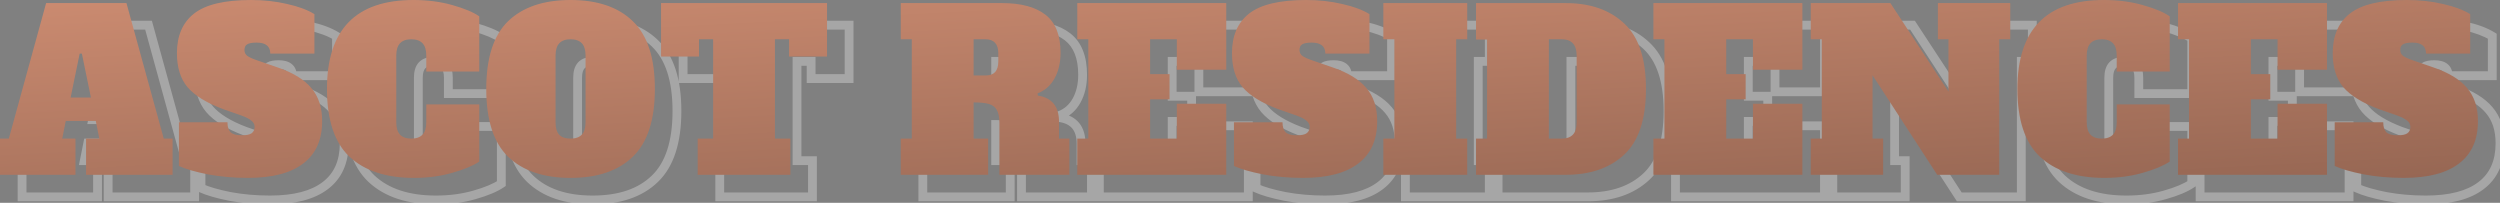 <svg width="567" height="46" viewBox="0 0 567 46" fill="none" xmlns="http://www.w3.org/2000/svg">
<rect x="0" y="0" width="567" height="46" fill="#808080" stroke="none"/>
<path opacity="0.3" d="M42.146 36.441L41.181 36.707L41.383 37.442H42.146V36.441ZM44.148 36.441H45.15V35.44H44.148V36.441ZM44.148 44.651V45.652H45.15V44.651H44.148ZM24.526 44.651H23.525V45.652H24.526V44.651ZM24.526 36.441V35.44H23.525V36.441H24.526ZM27.529 36.441V37.442H28.751L28.511 36.245L27.529 36.441ZM26.729 32.437L27.71 32.24L27.549 31.436H26.729V32.437ZM19.921 32.437V31.436H19.1L18.939 32.24L19.921 32.437ZM19.12 36.441L18.138 36.245L17.899 37.442H19.12V36.441ZM22.123 36.441H23.125V35.44H22.123V36.441ZM22.123 44.651V45.652H23.125V44.651H22.123ZM5.004 44.651H4.003V45.652H5.004V44.651ZM5.004 36.441V35.44H4.003V36.441H5.004ZM7.006 36.441V37.442H7.769L7.972 36.707L7.006 36.441ZM15.466 5.707V4.705H14.703L14.501 5.441L15.466 5.707ZM33.687 5.707L34.652 5.441L34.449 4.705H33.687V5.707ZM21.022 27.131L20.042 26.929L19.794 28.132H21.022V27.131ZM25.627 27.131V28.132H26.856L26.608 26.929L25.627 27.131ZM23.575 17.169L24.556 16.968L24.391 16.168H23.575V17.169ZM23.075 17.169V16.168H22.259L22.094 16.968L23.075 17.169ZM42.146 37.442H44.148V35.44H42.146V37.442ZM43.147 36.441V44.651H45.15V36.441H43.147ZM44.148 43.649H24.526V45.652H44.148V43.649ZM25.527 44.651V36.441H23.525V44.651H25.527ZM24.526 37.442H27.529V35.44H24.526V37.442ZM28.511 36.245L27.71 32.24L25.747 32.633L26.548 36.638L28.511 36.245ZM26.729 31.436H19.921V33.438H26.729V31.436ZM18.939 32.24L18.138 36.245L20.102 36.638L20.903 32.633L18.939 32.24ZM19.12 37.442H22.123V35.44H19.12V37.442ZM21.122 36.441V44.651H23.125V36.441H21.122ZM22.123 43.649H5.004V45.652H22.123V43.649ZM6.005 44.651V36.441H4.003V44.651H6.005ZM5.004 37.442H7.006V35.44H5.004V37.442ZM7.972 36.707L16.431 5.972L14.501 5.441L6.041 36.176L7.972 36.707ZM15.466 6.708H33.687V4.705H15.466V6.708ZM32.721 5.972L41.181 36.707L43.111 36.176L34.652 5.441L32.721 5.972ZM21.022 28.132H25.627V26.13H21.022V28.132ZM26.608 26.929L24.556 16.968L22.595 17.372L24.647 27.333L26.608 26.929ZM23.575 16.168H23.075V18.171H23.575V16.168ZM22.094 16.968L20.042 26.929L22.003 27.333L24.055 17.372L22.094 16.968ZM52.141 44.55L51.944 45.532L51.957 45.535L52.141 44.55ZM45.583 42.648H44.582V43.292L45.167 43.559L45.583 42.648ZM45.583 32.737V31.736H44.582V32.737H45.583ZM56.596 32.737H57.597V31.736H56.596V32.737ZM57.296 34.99L56.589 35.697L57.296 34.99ZM62.052 35.24L62.622 36.063L62.628 36.059L62.634 36.055L62.052 35.24ZM62.102 32.437L61.423 33.172L61.439 33.187L61.455 33.201L62.102 32.437ZM59.849 31.235L60.201 30.298L60.19 30.294L60.179 30.29L59.849 31.235ZM55.544 29.734L55.19 30.67L55.202 30.675L55.215 30.679L55.544 29.734ZM47.535 24.778L46.77 25.423L46.776 25.431L47.535 24.778ZM48.987 8.109L49.609 8.894L49.61 8.893L48.987 8.109ZM70.111 5.907L69.88 6.881L69.888 6.883L69.895 6.884L70.111 5.907ZM76.318 8.209H77.319V7.651L76.844 7.357L76.318 8.209ZM76.318 17.169V18.171H77.319V17.169H76.318ZM66.307 17.169H65.305V18.171H66.307V17.169ZM61.051 15.067L61.555 15.932L61.565 15.926L61.575 15.92L61.051 15.067ZM61.151 17.72L60.569 18.535L60.582 18.544L60.595 18.553L61.151 17.72ZM63.553 18.771L63.88 17.825L63.87 17.822L63.553 18.771ZM67.908 20.273L67.582 21.22L67.586 21.221L67.908 20.273ZM75.617 24.978L74.846 25.617L74.852 25.624L74.858 25.631L75.617 24.978ZM73.765 42.098L73.161 41.299L73.157 41.302L73.765 42.098ZM61.251 44.35C58.103 44.35 55.128 44.088 52.324 43.566L51.957 45.535C54.893 46.081 57.992 46.352 61.251 46.352V44.35ZM52.337 43.569C49.531 43.008 47.431 42.392 45.999 41.738L45.167 43.559C46.805 44.307 49.078 44.959 51.944 45.532L52.337 43.569ZM46.584 42.648V32.737H44.582V42.648H46.584ZM45.583 33.738H56.596V31.736H45.583V33.738ZM55.594 32.737C55.594 33.891 55.851 34.96 56.589 35.697L58.004 34.282C57.807 34.085 57.597 33.652 57.597 32.737H55.594ZM56.589 35.697C57.351 36.461 58.556 36.692 59.849 36.692V34.689C58.673 34.689 58.176 34.453 58.004 34.282L56.589 35.697ZM59.849 36.692C60.924 36.692 61.923 36.547 62.622 36.063L61.482 34.417C61.313 34.534 60.844 34.689 59.849 34.689V36.692ZM62.634 36.055C63.394 35.511 63.754 34.706 63.754 33.788H61.751C61.751 34.138 61.644 34.301 61.47 34.425L62.634 36.055ZM63.754 33.788C63.754 32.939 63.391 32.216 62.748 31.672L61.455 33.201C61.681 33.392 61.751 33.57 61.751 33.788H63.754ZM62.781 31.701C62.2 31.165 61.298 30.709 60.201 30.298L59.498 32.173C60.536 32.562 61.136 32.908 61.423 33.172L62.781 31.701ZM60.179 30.29L55.874 28.788L55.215 30.679L59.52 32.181L60.179 30.29ZM55.899 28.797C52.269 27.424 49.775 25.848 48.294 24.125L46.776 25.431C48.566 27.513 51.411 29.24 55.19 30.67L55.899 28.797ZM48.301 24.133C46.892 22.46 46.134 20.143 46.134 17.069H44.132C44.132 20.47 44.975 23.292 46.77 25.423L48.301 24.133ZM46.134 17.069C46.134 13.369 47.328 10.701 49.609 8.894L48.365 7.325C45.507 9.589 44.132 12.894 44.132 17.069H46.134ZM49.61 8.893C51.941 7.04 55.975 6.007 61.952 6.007V4.005C55.848 4.005 51.239 5.04 48.364 7.326L49.61 8.893ZM61.952 6.007C64.786 6.007 67.427 6.3 69.88 6.881L70.342 4.933C67.722 4.312 64.924 4.005 61.952 4.005V6.007ZM69.895 6.884C72.398 7.437 74.351 8.172 75.792 9.061L76.844 7.357C75.148 6.311 72.963 5.511 70.327 4.929L69.895 6.884ZM75.317 8.209V17.169H77.319V8.209H75.317ZM76.318 16.168H66.307V18.171H76.318V16.168ZM67.308 17.169C67.308 16.117 66.971 15.168 66.159 14.513C65.389 13.892 64.346 13.665 63.203 13.665V15.668C64.129 15.668 64.638 15.859 64.902 16.072C65.125 16.251 65.305 16.553 65.305 17.169H67.308ZM63.203 13.665C62.165 13.665 61.208 13.795 60.526 14.214L61.575 15.92C61.761 15.806 62.239 15.668 63.203 15.668V13.665ZM60.546 14.202C59.729 14.679 59.449 15.526 59.449 16.369H61.451C61.451 16.151 61.486 16.037 61.509 15.987C61.526 15.951 61.538 15.942 61.555 15.932L60.546 14.202ZM59.449 16.369C59.449 17.264 59.842 18.016 60.569 18.535L61.733 16.905C61.525 16.757 61.451 16.608 61.451 16.369H59.449ZM60.595 18.553C61.21 18.963 62.114 19.347 63.237 19.721L63.87 17.822C62.79 17.462 62.093 17.145 61.706 16.887L60.595 18.553ZM63.227 19.718L67.582 21.219L68.235 19.327L63.88 17.825L63.227 19.718ZM67.586 21.221C71.028 22.39 73.406 23.877 74.846 25.617L76.388 24.34C74.624 22.208 71.863 20.559 68.23 19.325L67.586 21.221ZM74.858 25.631C76.302 27.311 77.069 29.564 77.069 32.487H79.071C79.071 29.203 78.202 26.45 76.376 24.326L74.858 25.631ZM77.069 32.487C77.069 36.474 75.734 39.354 73.161 41.299L74.369 42.896C77.535 40.503 79.071 36.976 79.071 32.487H77.069ZM73.157 41.302C70.567 43.283 66.65 44.35 61.251 44.35V46.352C66.865 46.352 71.29 45.251 74.373 42.893L73.157 41.302ZM84.268 40.546L83.582 41.275L83.586 41.278L84.268 40.546ZM107.595 6.157L107.321 7.12L107.324 7.121L107.595 6.157ZM113.702 8.71H114.703V8.189L114.276 7.89L113.702 8.71ZM113.702 21.224V22.225H114.703V21.224H113.702ZM101.688 21.224H100.687V22.225H101.688V21.224ZM100.837 14.817L101.565 14.129L100.837 14.817ZM95.731 14.817L96.459 15.504V15.504L95.731 14.817ZM95.731 35.54L96.459 34.853L95.731 35.54ZM100.837 35.54L101.565 36.228L100.837 35.54ZM101.688 28.683V27.681H100.687V28.683H101.688ZM113.702 28.683H114.703V27.681H113.702V28.683ZM113.702 41.647L114.266 42.474L114.703 42.176V41.647H113.702ZM107.595 44.2L107.321 43.237L107.318 43.238L107.595 44.2ZM98.885 44.35C92.743 44.35 88.147 42.792 84.951 39.814L83.586 41.278C87.264 44.707 92.413 46.352 98.885 46.352V44.35ZM84.954 39.817C81.834 36.88 80.164 32.083 80.164 25.178H78.161C78.161 32.357 79.894 37.804 83.582 41.275L84.954 39.817ZM80.164 25.178C80.164 18.602 81.763 13.854 84.786 10.747C87.803 7.645 92.405 6.007 98.785 6.007V4.005C92.082 4.005 86.874 5.729 83.35 9.351C79.832 12.968 78.161 18.307 78.161 25.178H80.164ZM98.785 6.007C101.874 6.007 104.718 6.381 107.321 7.12L107.868 5.194C105.066 4.398 102.036 4.005 98.785 4.005V6.007ZM107.324 7.121C110.02 7.877 111.929 8.691 113.127 9.53L114.276 7.89C112.804 6.86 110.642 5.972 107.865 5.193L107.324 7.121ZM112.7 8.71V21.224H114.703V8.71H112.7ZM113.702 20.223H101.688V22.225H113.702V20.223ZM102.689 21.224V17.62H100.687V21.224H102.689ZM102.689 17.62C102.689 16.229 102.381 14.994 101.565 14.129L100.109 15.504C100.427 15.841 100.687 16.475 100.687 17.62H102.689ZM101.565 14.129C100.746 13.263 99.588 12.915 98.284 12.915V14.917C99.249 14.917 99.793 15.17 100.109 15.504L101.565 14.129ZM98.284 12.915C96.98 12.915 95.822 13.263 95.003 14.129L96.459 15.504C96.775 15.17 97.319 14.917 98.284 14.917V12.915ZM95.003 14.129C94.187 14.994 93.879 16.229 93.879 17.62H95.881C95.881 16.475 96.141 15.841 96.459 15.504L95.003 14.129ZM93.879 17.62V32.737H95.881V17.62H93.879ZM93.879 32.737C93.879 34.128 94.187 35.363 95.003 36.228L96.459 34.853C96.141 34.516 95.881 33.882 95.881 32.737H93.879ZM95.003 36.228C95.822 37.094 96.98 37.442 98.284 37.442V35.44C97.319 35.44 96.775 35.187 96.459 34.853L95.003 36.228ZM98.284 37.442C99.588 37.442 100.746 37.094 101.565 36.228L100.109 34.853C99.793 35.187 99.249 35.44 98.284 35.44V37.442ZM101.565 36.228C102.381 35.363 102.689 34.128 102.689 32.737H100.687C100.687 33.882 100.427 34.516 100.109 34.853L101.565 36.228ZM102.689 32.737V28.683H100.687V32.737H102.689ZM101.688 29.684H113.702V27.681H101.688V29.684ZM112.7 28.683V41.647H114.703V28.683H112.7ZM113.137 40.82C111.899 41.666 109.982 42.481 107.321 43.237L107.868 45.163C110.613 44.384 112.768 43.497 114.266 42.474L113.137 40.82ZM107.318 43.238C104.749 43.977 101.94 44.35 98.885 44.35V46.352C102.103 46.352 105.101 45.959 107.871 45.162L107.318 43.238ZM120.243 40.546L119.546 41.265L119.55 41.268L120.243 40.546ZM120.243 9.811L119.55 9.089L119.546 9.092L120.243 9.811ZM148.525 9.811L147.828 10.53L147.832 10.533L148.525 9.811ZM148.525 40.546L147.832 39.824L147.828 39.827L148.525 40.546ZM136.962 35.54L137.69 36.228L136.962 35.54ZM136.962 14.817L137.69 14.129L136.962 14.817ZM131.856 14.817L132.584 15.504V15.504L131.856 14.817ZM131.856 35.59L131.128 36.278L131.138 36.288L131.148 36.298L131.856 35.59ZM134.409 44.35C128.475 44.35 124.033 42.797 120.936 39.824L119.55 41.268C123.127 44.702 128.129 46.352 134.409 46.352V44.35ZM120.94 39.827C117.913 36.892 116.288 32.09 116.288 25.178H114.286C114.286 32.349 115.965 37.793 119.546 41.265L120.94 39.827ZM116.288 25.178C116.288 18.267 117.913 13.465 120.94 10.53L119.546 9.092C115.965 12.565 114.286 18.008 114.286 25.178H116.288ZM120.936 10.533C124.033 7.56 128.475 6.007 134.409 6.007V4.005C128.129 4.005 123.127 5.655 119.55 9.089L120.936 10.533ZM134.409 6.007C140.343 6.007 144.766 7.56 147.828 10.53L149.222 9.092C145.677 5.655 140.688 4.005 134.409 4.005V6.007ZM147.832 10.533C150.889 13.469 152.529 18.269 152.529 25.178H154.532C154.532 18.005 152.834 12.561 149.218 9.089L147.832 10.533ZM152.529 25.178C152.529 32.088 150.889 36.888 147.832 39.824L149.218 41.268C152.834 37.797 154.532 32.352 154.532 25.178H152.529ZM147.828 39.827C144.766 42.797 140.343 44.35 134.409 44.35V46.352C140.688 46.352 145.677 44.702 149.222 41.265L147.828 39.827ZM134.409 37.442C135.713 37.442 136.871 37.094 137.69 36.228L136.234 34.853C135.918 35.187 135.374 35.44 134.409 35.44V37.442ZM137.69 36.228C138.506 35.363 138.814 34.128 138.814 32.737H136.812C136.812 33.882 136.552 34.516 136.234 34.853L137.69 36.228ZM138.814 32.737V17.62H136.812V32.737H138.814ZM138.814 17.62C138.814 16.229 138.506 14.994 137.69 14.129L136.234 15.504C136.552 15.841 136.812 16.475 136.812 17.62H138.814ZM137.69 14.129C136.871 13.263 135.713 12.915 134.409 12.915V14.917C135.374 14.917 135.918 15.17 136.234 15.504L137.69 14.129ZM134.409 12.915C133.105 12.915 131.947 13.263 131.128 14.129L132.584 15.504C132.9 15.17 133.444 14.917 134.409 14.917V12.915ZM131.128 14.129C130.312 14.994 130.004 16.229 130.004 17.62H132.006C132.006 16.475 132.266 15.841 132.584 15.504L131.128 14.129ZM130.004 17.62V32.737H132.006V17.62H130.004ZM130.004 32.737C130.004 34.153 130.308 35.409 131.128 36.278L132.584 34.903C132.27 34.57 132.006 33.924 132.006 32.737H130.004ZM131.148 36.298C131.969 37.12 133.12 37.442 134.409 37.442V35.44C133.429 35.44 132.877 35.196 132.564 34.882L131.148 36.298ZM192.574 17.82V18.821H193.575V17.82H192.574ZM183.964 17.82H182.963V18.821H183.964V17.82ZM183.964 13.916H184.966V12.915H183.964V13.916ZM180.761 13.916V12.915H179.76V13.916H180.761ZM180.761 36.441H179.76V37.442H180.761V36.441ZM184.265 36.441H185.266V35.44H184.265V36.441ZM184.265 44.651V45.652H185.266V44.651H184.265ZM163.241 44.651H162.24V45.652H163.241V44.651ZM163.241 36.441V35.44H162.24V36.441H163.241ZM166.745 36.441V37.442H167.746V36.441H166.745ZM166.745 13.916H167.746V12.915H166.745V13.916ZM163.541 13.916V12.915H162.54V13.916H163.541ZM163.541 17.82V18.821H164.543V17.82H163.541ZM154.932 17.82H153.931V18.821H154.932V17.82ZM154.932 5.707V4.705H153.931V5.707H154.932ZM192.574 5.707H193.575V4.705H192.574V5.707ZM192.574 16.819H183.964V18.821H192.574V16.819ZM184.966 17.82V13.916H182.963V17.82H184.966ZM183.964 12.915H180.761V14.917H183.964V12.915ZM179.76 13.916V36.441H181.762V13.916H179.76ZM180.761 37.442H184.265V35.44H180.761V37.442ZM183.264 36.441V44.651H185.266V36.441H183.264ZM184.265 43.649H163.241V45.652H184.265V43.649ZM164.242 44.651V36.441H162.24V44.651H164.242ZM163.241 37.442H166.745V35.44H163.241V37.442ZM167.746 36.441V13.916H165.744V36.441H167.746ZM166.745 12.915H163.541V14.917H166.745V12.915ZM162.54 13.916V17.82H164.543V13.916H162.54ZM163.541 16.819H154.932V18.821H163.541V16.819ZM155.933 17.82V5.707H153.931V17.82H155.933ZM154.932 6.708H192.574V4.705H154.932V6.708ZM191.573 5.707V17.82H193.575V5.707H191.573ZM209.297 36.441V35.44H208.296V36.441H209.297ZM211.8 36.441V37.442H212.801V36.441H211.8ZM211.8 13.916H212.801V12.915H211.8V13.916ZM209.297 13.916H208.296V14.917H209.297V13.916ZM209.297 5.707V4.705H208.296V5.707H209.297ZM242.134 8.36L241.519 9.149L242.134 8.36ZM244.186 22.776L243.31 22.293L244.186 22.776ZM240.332 26.18L239.976 25.244L239.26 25.516L239.336 26.279L240.332 26.18ZM240.382 26.68L239.386 26.78L239.463 27.55L240.228 27.669L240.382 26.68ZM245.188 36.441H244.186V37.442H245.188V36.441ZM247.54 36.441H248.541V35.44H247.54V36.441ZM247.54 44.651V45.652H248.541V44.651H247.54ZM231.672 44.651H230.671V45.652H231.672V44.651ZM231.072 29.934L230.194 30.416L230.203 30.433L230.213 30.449L231.072 29.934ZM229.27 28.582L228.989 29.544L229 29.546L229.27 28.582ZM225.816 28.232V27.231H224.815V28.232H225.816ZM225.816 36.441H224.815V37.442H225.816V36.441ZM229.119 36.441H230.121V35.44H229.119V36.441ZM229.119 44.651V45.652H230.121V44.651H229.119ZM209.297 44.651H208.296V45.652H209.297V44.651ZM230.671 21.374L229.941 20.689L229.939 20.691L230.671 21.374ZM230.671 14.717L229.918 15.376L229.94 15.401L229.963 15.425L230.671 14.717ZM225.816 13.916V12.915H224.815V13.916H225.816ZM225.816 22.125H224.815V23.126H225.816V22.125ZM209.297 37.442H211.8V35.44H209.297V37.442ZM212.801 36.441V13.916H210.799V36.441H212.801ZM211.8 12.915H209.297V14.917H211.8V12.915ZM210.298 13.916V5.707H208.296V13.916H210.298ZM209.297 6.708H232.273V4.705H209.297V6.708ZM232.273 6.708C236.461 6.708 239.494 7.571 241.519 9.149L242.75 7.57C240.236 5.611 236.695 4.705 232.273 4.705V6.708ZM241.519 9.149C243.461 10.663 244.537 13.182 244.537 16.969H246.539C246.539 12.814 245.346 9.594 242.75 7.57L241.519 9.149ZM244.537 16.969C244.537 19.07 244.114 20.832 243.31 22.293L245.063 23.259C246.061 21.449 246.539 19.341 246.539 16.969H244.537ZM243.31 22.293C242.517 23.73 241.412 24.698 239.976 25.244L240.688 27.116C242.589 26.393 244.053 25.092 245.063 23.259L243.31 22.293ZM239.336 26.279L239.386 26.78L241.378 26.581L241.328 26.08L239.336 26.279ZM240.228 27.669C241.655 27.892 242.604 28.42 243.21 29.164C243.821 29.916 244.186 31.017 244.186 32.587H246.189C246.189 30.72 245.753 29.118 244.763 27.901C243.766 26.676 242.313 25.969 240.537 25.691L240.228 27.669ZM244.186 32.587V36.441H246.189V32.587H244.186ZM245.188 37.442H247.54V35.44H245.188V37.442ZM246.539 36.441V44.651H248.541V36.441H246.539ZM247.54 43.649H231.672V45.652H247.54V43.649ZM232.673 44.651V32.887H230.671V44.651H232.673ZM232.673 32.887C232.673 31.513 232.467 30.314 231.93 29.419L230.213 30.449C230.477 30.889 230.671 31.659 230.671 32.887H232.673ZM231.949 29.451C231.434 28.515 230.594 27.913 229.54 27.618L229 29.546C229.614 29.718 229.975 30.018 230.194 30.416L231.949 29.451ZM229.55 27.621C228.613 27.348 227.349 27.231 225.816 27.231V29.233C227.285 29.233 228.325 29.35 228.989 29.544L229.55 27.621ZM224.815 28.232V36.441H226.817V28.232H224.815ZM225.816 37.442H229.119V35.44H225.816V37.442ZM228.118 36.441V44.651H230.121V36.441H228.118ZM229.119 43.649H209.297V45.652H229.119V43.649ZM210.298 44.651V36.441H208.296V44.651H210.298ZM228.519 23.126C229.647 23.126 230.679 22.833 231.403 22.057L229.939 20.691C229.729 20.917 229.326 21.124 228.519 21.124V23.126ZM231.402 22.059C232.146 21.265 232.423 20.152 232.423 18.922H230.421C230.421 19.894 230.197 20.416 229.941 20.689L231.402 22.059ZM232.423 18.922V17.119H230.421V18.922H232.423ZM232.423 17.119C232.423 15.896 232.149 14.779 231.379 14.009L229.963 15.425C230.194 15.656 230.421 16.14 230.421 17.119H232.423ZM231.425 14.057C230.705 13.235 229.665 12.915 228.519 12.915V14.917C229.308 14.917 229.703 15.13 229.918 15.376L231.425 14.057ZM228.519 12.915H225.816V14.917H228.519V12.915ZM224.815 13.916V22.125H226.817V13.916H224.815ZM225.816 23.126H228.519V21.124H225.816V23.126ZM249.332 44.651H248.331V45.652H249.332V44.651ZM249.332 36.441V35.44H248.331V36.441H249.332ZM251.835 36.441V37.442H252.836V36.441H251.835ZM251.835 13.916H252.836V12.915H251.835V13.916ZM249.332 13.916H248.331V14.917H249.332V13.916ZM249.332 5.707V4.705H248.331V5.707H249.332ZM283.121 5.707H284.122V4.705H283.121V5.707ZM283.121 20.824V21.825H284.122V20.824H283.121ZM271.908 20.824H270.907V21.825H271.908V20.824ZM271.908 13.916H272.909V12.915H271.908V13.916ZM265.851 13.916V12.915H264.85V13.916H265.851ZM265.851 21.825H264.85V22.826H265.851V21.825ZM270.256 21.825H271.257V20.824H270.256V21.825ZM270.256 27.531V28.532H271.257V27.531H270.256ZM265.851 27.531V26.53H264.85V27.531H265.851ZM265.851 36.441H264.85V37.442H265.851V36.441ZM271.908 36.441V37.442H272.909V36.441H271.908ZM271.908 28.532V27.531H270.907V28.532H271.908ZM283.121 28.532H284.122V27.531H283.121V28.532ZM283.121 44.651V45.652H284.122V44.651H283.121ZM250.334 44.651V36.441H248.331V44.651H250.334ZM249.332 37.442H251.835V35.44H249.332V37.442ZM252.836 36.441V13.916H250.834V36.441H252.836ZM251.835 12.915H249.332V14.917H251.835V12.915ZM250.334 13.916V5.707H248.331V13.916H250.334ZM249.332 6.708H283.121V4.705H249.332V6.708ZM282.12 5.707V20.824H284.122V5.707H282.12ZM283.121 19.823H271.908V21.825H283.121V19.823ZM272.909 20.824V13.916H270.907V20.824H272.909ZM271.908 12.915H265.851V14.917H271.908V12.915ZM264.85 13.916V21.825H266.852V13.916H264.85ZM265.851 22.826H270.256V20.824H265.851V22.826ZM269.255 21.825V27.531H271.257V21.825H269.255ZM270.256 26.53H265.851V28.532H270.256V26.53ZM264.85 27.531V36.441H266.852V27.531H264.85ZM265.851 37.442H271.908V35.44H265.851V37.442ZM272.909 36.441V28.532H270.907V36.441H272.909ZM271.908 29.534H283.121V27.531H271.908V29.534ZM282.12 28.532V44.651H284.122V28.532H282.12ZM283.121 43.649H249.332V45.652H283.121V43.649ZM291.425 44.55L291.228 45.532L291.241 45.535L291.425 44.55ZM284.867 42.648H283.866V43.292L284.451 43.559L284.867 42.648ZM284.867 32.737V31.736H283.866V32.737H284.867ZM295.88 32.737H296.881V31.736H295.88V32.737ZM296.58 34.99L295.872 35.697L296.58 34.99ZM301.336 35.24L301.906 36.063L301.912 36.059L301.918 36.055L301.336 35.24ZM301.386 32.437L300.707 33.172L300.723 33.187L300.739 33.201L301.386 32.437ZM299.133 31.235L299.485 30.298L299.474 30.294L299.463 30.29L299.133 31.235ZM294.828 29.734L294.474 30.67L294.486 30.675L294.499 30.679L294.828 29.734ZM286.819 24.778L286.054 25.423L286.06 25.431L286.819 24.778ZM288.271 8.109L288.893 8.894L288.894 8.893L288.271 8.109ZM309.395 5.907L309.164 6.881L309.172 6.883L309.179 6.884L309.395 5.907ZM315.602 8.209H316.603V7.651L316.128 7.357L315.602 8.209ZM315.602 17.169V18.171H316.603V17.169H315.602ZM305.591 17.169H304.589V18.171H305.591V17.169ZM300.335 15.067L300.839 15.932L300.849 15.926L300.859 15.92L300.335 15.067ZM300.435 17.72L299.853 18.535L299.866 18.544L299.879 18.553L300.435 17.72ZM302.837 18.771L303.164 17.825L303.154 17.822L302.837 18.771ZM307.192 20.273L306.866 21.22L306.87 21.221L307.192 20.273ZM314.901 24.978L314.13 25.617L314.136 25.624L314.142 25.631L314.901 24.978ZM313.049 42.098L312.445 41.299L312.441 41.302L313.049 42.098ZM300.535 44.35C297.387 44.35 294.412 44.088 291.608 43.566L291.241 45.535C294.177 46.081 297.276 46.352 300.535 46.352V44.35ZM291.621 43.569C288.815 43.008 286.715 42.392 285.283 41.738L284.451 43.559C286.089 44.307 288.362 44.959 291.228 45.532L291.621 43.569ZM285.868 42.648V32.737H283.866V42.648H285.868ZM284.867 33.738H295.88V31.736H284.867V33.738ZM294.878 32.737C294.878 33.891 295.135 34.96 295.872 35.697L297.288 34.282C297.092 34.085 296.881 33.652 296.881 32.737H294.878ZM295.872 35.697C296.635 36.461 297.84 36.692 299.133 36.692V34.689C297.957 34.689 297.46 34.453 297.288 34.282L295.872 35.697ZM299.133 36.692C300.208 36.692 301.207 36.547 301.906 36.063L300.766 34.417C300.597 34.534 300.128 34.689 299.133 34.689V36.692ZM301.918 36.055C302.678 35.511 303.038 34.706 303.038 33.788H301.035C301.035 34.138 300.928 34.301 300.754 34.425L301.918 36.055ZM303.038 33.788C303.038 32.939 302.675 32.216 302.033 31.672L300.739 33.201C300.965 33.392 301.035 33.57 301.035 33.788H303.038ZM302.065 31.701C301.484 31.165 300.582 30.709 299.485 30.298L298.782 32.173C299.82 32.562 300.42 32.908 300.707 33.172L302.065 31.701ZM299.463 30.29L295.158 28.788L294.499 30.679L298.804 32.181L299.463 30.29ZM295.183 28.797C291.553 27.424 289.059 25.848 287.579 24.125L286.06 25.431C287.85 27.513 290.695 29.24 294.474 30.67L295.183 28.797ZM287.585 24.133C286.176 22.46 285.418 20.143 285.418 17.069H283.416C283.416 20.47 284.259 23.292 286.054 25.423L287.585 24.133ZM285.418 17.069C285.418 13.369 286.612 10.701 288.893 8.894L287.649 7.325C284.791 9.589 283.416 12.894 283.416 17.069H285.418ZM288.894 8.893C291.224 7.04 295.259 6.007 301.236 6.007V4.005C295.132 4.005 290.523 5.04 287.648 7.326L288.894 8.893ZM301.236 6.007C304.07 6.007 306.712 6.3 309.164 6.881L309.626 4.933C307.006 4.312 304.208 4.005 301.236 4.005V6.007ZM309.179 6.884C311.682 7.437 313.635 8.172 315.076 9.061L316.128 7.357C314.432 6.311 312.247 5.511 309.611 4.929L309.179 6.884ZM314.601 8.209V17.169H316.603V8.209H314.601ZM315.602 16.168H305.591V18.171H315.602V16.168ZM306.592 17.169C306.592 16.117 306.255 15.168 305.443 14.513C304.673 13.892 303.63 13.665 302.487 13.665V15.668C303.413 15.668 303.922 15.859 304.186 16.072C304.409 16.251 304.589 16.553 304.589 17.169H306.592ZM302.487 13.665C301.449 13.665 300.492 13.795 299.81 14.214L300.859 15.92C301.045 15.806 301.523 15.668 302.487 15.668V13.665ZM299.83 14.202C299.013 14.679 298.733 15.526 298.733 16.369H300.735C300.735 16.151 300.77 16.037 300.793 15.987C300.81 15.951 300.822 15.942 300.839 15.932L299.83 14.202ZM298.733 16.369C298.733 17.264 299.126 18.016 299.853 18.535L301.017 16.905C300.809 16.757 300.735 16.608 300.735 16.369H298.733ZM299.879 18.553C300.494 18.963 301.398 19.347 302.521 19.721L303.154 17.822C302.074 17.462 301.377 17.145 300.99 16.887L299.879 18.553ZM302.511 19.718L306.866 21.219L307.519 19.327L303.164 17.825L302.511 19.718ZM306.87 21.221C310.312 22.39 312.69 23.877 314.13 25.617L315.672 24.34C313.908 22.208 311.147 20.559 307.514 19.325L306.87 21.221ZM314.142 25.631C315.586 27.311 316.353 29.564 316.353 32.487H318.355C318.355 29.203 317.486 26.45 315.66 24.326L314.142 25.631ZM316.353 32.487C316.353 36.474 315.019 39.354 312.445 41.299L313.653 42.896C316.819 40.503 318.355 36.976 318.355 32.487H316.353ZM312.441 41.302C309.851 43.283 305.934 44.35 300.535 44.35V46.352C306.149 46.352 310.574 45.251 313.657 42.893L312.441 41.302ZM318.747 44.651H317.746V45.652H318.747V44.651ZM318.747 36.441V35.44H317.746V36.441H318.747ZM321.25 36.441V37.442H322.251V36.441H321.25ZM321.25 13.916H322.251V12.915H321.25V13.916ZM318.747 13.916H317.746V14.917H318.747V13.916ZM318.747 5.707V4.705H317.746V5.707H318.747ZM337.768 5.707H338.769V4.705H337.768V5.707ZM337.768 13.916V14.917H338.769V13.916H337.768ZM335.266 13.916V12.915H334.264V13.916H335.266ZM335.266 36.441H334.264V37.442H335.266V36.441ZM337.768 36.441H338.769V35.44H337.768V36.441ZM337.768 44.651V45.652H338.769V44.651H337.768ZM319.748 44.651V36.441H317.746V44.651H319.748ZM318.747 37.442H321.25V35.44H318.747V37.442ZM322.251 36.441V13.916H320.249V36.441H322.251ZM321.25 12.915H318.747V14.917H321.25V12.915ZM319.748 13.916V5.707H317.746V13.916H319.748ZM318.747 6.708H337.768V4.705H318.747V6.708ZM336.767 5.707V13.916H338.769V5.707H336.767ZM337.768 12.915H335.266V14.917H337.768V12.915ZM334.264 13.916V36.441H336.267V13.916H334.264ZM335.266 37.442H337.768V35.44H335.266V37.442ZM336.767 36.441V44.651H338.769V36.441H336.767ZM337.768 43.649H318.747V45.652H337.768V43.649ZM339.767 36.441V35.44H338.766V36.441H339.767ZM342.27 36.441V37.442H343.271V36.441H342.27ZM342.27 13.966H343.271V12.965H342.27V13.966ZM339.767 13.966H338.766V14.967H339.767V13.966ZM339.767 5.707V4.705H338.766V5.707H339.767ZM373.355 10.312L372.669 11.042L372.677 11.049L373.355 10.312ZM373.355 40.095L374.036 40.829L374.036 40.829L373.355 40.095ZM339.767 44.651H338.766V45.652H339.767V44.651ZM361.742 35.54L361.014 34.853L361.742 35.54ZM356.285 13.916V12.915H355.284V13.916H356.285ZM356.285 36.441H355.284V37.442H356.285V36.441ZM339.767 37.442H342.27V35.44H339.767V37.442ZM343.271 36.441V13.966H341.268V36.441H343.271ZM342.27 12.965H339.767V14.967H342.27V12.965ZM340.768 13.966V5.707H338.766V13.966H340.768ZM339.767 6.708H360.09V4.705H339.767V6.708ZM360.09 6.708C365.473 6.708 369.627 8.185 372.669 11.042L374.04 9.582C370.542 6.298 365.853 4.705 360.09 4.705V6.708ZM372.677 11.049C375.686 13.815 377.309 18.436 377.309 25.178H379.311C379.311 18.172 377.63 12.882 374.032 9.575L372.677 11.049ZM377.309 25.178C377.309 31.92 375.687 36.561 372.673 39.362L374.036 40.829C377.63 37.489 379.311 32.186 379.311 25.178H377.309ZM372.673 39.362C369.631 42.187 365.476 43.649 360.09 43.649V45.652C365.85 45.652 370.537 44.078 374.036 40.829L372.673 39.362ZM360.09 43.649H339.767V45.652H360.09V43.649ZM340.768 44.651V36.441H338.766V44.651H340.768ZM359.189 37.442C360.493 37.442 361.651 37.094 362.469 36.228L361.014 34.853C360.698 35.187 360.154 35.44 359.189 35.44V37.442ZM362.469 36.228C363.286 35.363 363.594 34.128 363.594 32.737H361.591C361.591 33.882 361.332 34.516 361.014 34.853L362.469 36.228ZM363.594 32.737V17.62H361.591V32.737H363.594ZM363.594 17.62C363.594 16.251 363.281 15.037 362.479 14.165C361.662 13.275 360.5 12.915 359.189 12.915V14.917C360.146 14.917 360.687 15.174 361.004 15.519C361.337 15.881 361.591 16.52 361.591 17.62H363.594ZM359.189 12.915H356.285V14.917H359.189V12.915ZM355.284 13.916V36.441H357.286V13.916H355.284ZM356.285 37.442H359.189V35.44H356.285V37.442ZM379.998 44.651H378.997V45.652H379.998V44.651ZM379.998 36.441V35.44H378.997V36.441H379.998ZM382.501 36.441V37.442H383.502V36.441H382.501ZM382.501 13.916H383.502V12.915H382.501V13.916ZM379.998 13.916H378.997V14.917H379.998V13.916ZM379.998 5.707V4.705H378.997V5.707H379.998ZM413.786 5.707H414.787V4.705H413.786V5.707ZM413.786 20.824V21.825H414.787V20.824H413.786ZM402.573 20.824H401.572V21.825H402.573V20.824ZM402.573 13.916H403.574V12.915H402.573V13.916ZM396.516 13.916V12.915H395.515V13.916H396.516ZM396.516 21.825H395.515V22.826H396.516V21.825ZM400.921 21.825H401.922V20.824H400.921V21.825ZM400.921 27.531V28.532H401.922V27.531H400.921ZM396.516 27.531V26.53H395.515V27.531H396.516ZM396.516 36.441H395.515V37.442H396.516V36.441ZM402.573 36.441V37.442H403.574V36.441H402.573ZM402.573 28.532V27.531H401.572V28.532H402.573ZM413.786 28.532H414.787V27.531H413.786V28.532ZM413.786 44.651V45.652H414.787V44.651H413.786ZM380.999 44.651V36.441H378.997V44.651H380.999ZM379.998 37.442H382.501V35.44H379.998V37.442ZM383.502 36.441V13.916H381.499V36.441H383.502ZM382.501 12.915H379.998V14.917H382.501V12.915ZM380.999 13.916V5.707H378.997V13.916H380.999ZM379.998 6.708H413.786V4.705H379.998V6.708ZM412.785 5.707V20.824H414.787V5.707H412.785ZM413.786 19.823H402.573V21.825H413.786V19.823ZM403.574 20.824V13.916H401.572V20.824H403.574ZM402.573 12.915H396.516V14.917H402.573V12.915ZM395.515 13.916V21.825H397.517V13.916H395.515ZM396.516 22.826H400.921V20.824H396.516V22.826ZM399.92 21.825V27.531H401.922V21.825H399.92ZM400.921 26.53H396.516V28.532H400.921V26.53ZM395.515 27.531V36.441H397.517V27.531H395.515ZM396.516 37.442H402.573V35.44H396.516V37.442ZM403.574 36.441V28.532H401.572V36.441H403.574ZM402.573 29.534H413.786V27.531H402.573V29.534ZM412.785 28.532V44.651H414.787V28.532H412.785ZM413.786 43.649H379.998V45.652H413.786V43.649ZM444.515 5.707V4.705H443.514V5.707H444.515ZM460.934 5.707H461.935V4.705H460.934V5.707ZM460.934 13.916V14.917H461.935V13.916H460.934ZM458.431 13.916V12.915H457.43V13.916H458.431ZM458.431 44.651V45.652H459.432V44.651H458.431ZM444.365 44.651L443.525 45.196L443.822 45.652H444.365V44.651ZM429.698 22.075L430.538 21.53L428.697 18.696V22.075H429.698ZM429.698 36.441H428.697V37.442H429.698V36.441ZM432.101 36.441H433.102V35.44H432.101V36.441ZM432.101 44.651V45.652H433.102V44.651H432.101ZM415.683 44.651H414.681V45.652H415.683V44.651ZM415.683 36.441V35.44H414.681V36.441H415.683ZM418.185 36.441V37.442H419.187V36.441H418.185ZM418.185 13.916H419.187V12.915H418.185V13.916ZM415.683 13.916H414.681V14.917H415.683V13.916ZM415.683 5.707V4.705H414.681V5.707H415.683ZM433.753 5.707L434.59 5.157L434.294 4.705H433.753V5.707ZM446.918 25.779L446.081 26.328L447.919 29.131V25.779H446.918ZM446.918 13.916H447.919V12.915H446.918V13.916ZM444.515 13.916H443.514V14.917H444.515V13.916ZM444.515 6.708H460.934V4.705H444.515V6.708ZM459.933 5.707V13.916H461.935V5.707H459.933ZM460.934 12.915H458.431V14.917H460.934V12.915ZM457.43 13.916V44.651H459.432V13.916H457.43ZM458.431 43.649H444.365V45.652H458.431V43.649ZM445.204 44.105L430.538 21.53L428.859 22.62L443.525 45.196L445.204 44.105ZM428.697 22.075V36.441H430.7V22.075H428.697ZM429.698 37.442H432.101V35.44H429.698V37.442ZM431.1 36.441V44.651H433.102V36.441H431.1ZM432.101 43.649H415.683V45.652H432.101V43.649ZM416.684 44.651V36.441H414.681V44.651H416.684ZM415.683 37.442H418.185V35.44H415.683V37.442ZM419.187 36.441V13.916H417.184V36.441H419.187ZM418.185 12.915H415.683V14.917H418.185V12.915ZM416.684 13.916V5.707H414.681V13.916H416.684ZM415.683 6.708H433.753V4.705H415.683V6.708ZM432.916 6.256L446.081 26.328L447.755 25.23L434.59 5.157L432.916 6.256ZM447.919 25.779V13.916H445.917V25.779H447.919ZM446.918 12.915H444.515V14.917H446.918V12.915ZM445.516 13.916V5.707H443.514V13.916H445.516ZM467.66 40.546L466.974 41.275L466.978 41.278L467.66 40.546ZM490.987 6.157L490.713 7.12L490.716 7.121L490.987 6.157ZM497.094 8.71H498.095V8.189L497.668 7.89L497.094 8.71ZM497.094 21.224V22.225H498.095V21.224H497.094ZM485.08 21.224H484.079V22.225H485.08V21.224ZM484.229 14.817L484.957 14.129L484.229 14.817ZM479.123 14.817L479.851 15.504V15.504L479.123 14.817ZM479.123 35.54L479.851 34.853L479.123 35.54ZM484.229 35.54L484.957 36.228L484.229 35.54ZM485.08 28.683V27.681H484.079V28.683H485.08ZM497.094 28.683H498.095V27.681H497.094V28.683ZM497.094 41.647L497.658 42.474L498.095 42.176V41.647H497.094ZM490.987 44.2L490.713 43.237L490.71 43.238L490.987 44.2ZM482.277 44.35C476.135 44.35 471.539 42.792 468.343 39.814L466.978 41.278C470.656 44.707 475.805 46.352 482.277 46.352V44.35ZM468.347 39.817C465.227 36.88 463.556 32.083 463.556 25.178H461.554C461.554 32.357 463.287 37.804 466.974 41.275L468.347 39.817ZM463.556 25.178C463.556 18.602 465.155 13.854 468.178 10.747C471.195 7.645 475.798 6.007 482.177 6.007V4.005C475.475 4.005 470.266 5.729 466.743 9.351C463.224 12.968 461.554 18.307 461.554 25.178H463.556ZM482.177 6.007C485.266 6.007 488.11 6.381 490.713 7.12L491.26 5.194C488.458 4.398 485.428 4.005 482.177 4.005V6.007ZM490.716 7.121C493.412 7.877 495.321 8.691 496.52 9.53L497.668 7.89C496.196 6.86 494.034 5.972 491.257 5.193L490.716 7.121ZM496.093 8.71V21.224H498.095V8.71H496.093ZM497.094 20.223H485.08V22.225H497.094V20.223ZM486.081 21.224V17.62H484.079V21.224H486.081ZM486.081 17.62C486.081 16.229 485.774 14.994 484.957 14.129L483.501 15.504C483.819 15.841 484.079 16.475 484.079 17.62H486.081ZM484.957 14.129C484.138 13.263 482.98 12.915 481.676 12.915V14.917C482.641 14.917 483.185 15.17 483.501 15.504L484.957 14.129ZM481.676 12.915C480.372 12.915 479.214 13.263 478.396 14.129L479.851 15.504C480.167 15.17 480.711 14.917 481.676 14.917V12.915ZM478.396 14.129C477.579 14.994 477.271 16.229 477.271 17.62H479.274C479.274 16.475 479.533 15.841 479.851 15.504L478.396 14.129ZM477.271 17.62V32.737H479.274V17.62H477.271ZM477.271 32.737C477.271 34.128 477.579 35.363 478.396 36.228L479.851 34.853C479.533 34.516 479.274 33.882 479.274 32.737H477.271ZM478.396 36.228C479.214 37.094 480.372 37.442 481.676 37.442V35.44C480.711 35.44 480.167 35.187 479.851 34.853L478.396 36.228ZM481.676 37.442C482.98 37.442 484.138 37.094 484.957 36.228L483.501 34.853C483.185 35.187 482.641 35.44 481.676 35.44V37.442ZM484.957 36.228C485.774 35.363 486.081 34.128 486.081 32.737H484.079C484.079 33.882 483.819 34.516 483.501 34.853L484.957 36.228ZM486.081 32.737V28.683H484.079V32.737H486.081ZM485.08 29.684H497.094V27.681H485.08V29.684ZM496.093 28.683V41.647H498.095V28.683H496.093ZM496.529 40.82C495.291 41.666 493.374 42.481 490.713 43.237L491.26 45.163C494.005 44.384 496.16 43.497 497.658 42.474L496.529 40.82ZM490.71 43.238C488.141 43.977 485.332 44.35 482.277 44.35V46.352C485.495 46.352 488.493 45.959 491.263 45.162L490.71 43.238ZM498.98 44.651H497.979V45.652H498.98V44.651ZM498.98 36.441V35.44H497.979V36.441H498.98ZM501.483 36.441V37.442H502.484V36.441H501.483ZM501.483 13.916H502.484V12.915H501.483V13.916ZM498.98 13.916H497.979V14.917H498.98V13.916ZM498.98 5.707V4.705H497.979V5.707H498.98ZM532.768 5.707H533.769V4.705H532.768V5.707ZM532.768 20.824V21.825H533.769V20.824H532.768ZM521.555 20.824H520.554V21.825H521.555V20.824ZM521.555 13.916H522.556V12.915H521.555V13.916ZM515.498 13.916V12.915H514.497V13.916H515.498ZM515.498 21.825H514.497V22.826H515.498V21.825ZM519.903 21.825H520.905V20.824H519.903V21.825ZM519.903 27.531V28.532H520.905V27.531H519.903ZM515.498 27.531V26.53H514.497V27.531H515.498ZM515.498 36.441H514.497V37.442H515.498V36.441ZM521.555 36.441V37.442H522.556V36.441H521.555ZM521.555 28.532V27.531H520.554V28.532H521.555ZM532.768 28.532H533.769V27.531H532.768V28.532ZM532.768 44.651V45.652H533.769V44.651H532.768ZM499.981 44.651V36.441H497.979V44.651H499.981ZM498.98 37.442H501.483V35.44H498.98V37.442ZM502.484 36.441V13.916H500.481V36.441H502.484ZM501.483 12.915H498.98V14.917H501.483V12.915ZM499.981 13.916V5.707H497.979V13.916H499.981ZM498.98 6.708H532.768V4.705H498.98V6.708ZM531.767 5.707V20.824H533.769V5.707H531.767ZM532.768 19.823H521.555V21.825H532.768V19.823ZM522.556 20.824V13.916H520.554V20.824H522.556ZM521.555 12.915H515.498V14.917H521.555V12.915ZM514.497 13.916V21.825H516.5V13.916H514.497ZM515.498 22.826H519.903V20.824H515.498V22.826ZM518.902 21.825V27.531H520.905V21.825H518.902ZM519.903 26.53H515.498V28.532H519.903V26.53ZM514.497 27.531V36.441H516.5V27.531H514.497ZM515.498 37.442H521.555V35.44H515.498V37.442ZM522.556 36.441V28.532H520.554V36.441H522.556ZM521.555 29.534H532.768V27.531H521.555V29.534ZM531.767 28.532V44.651H533.769V28.532H531.767ZM532.768 43.649H498.98V45.652H532.768V43.649ZM541.072 44.55L540.876 45.532L540.889 45.535L541.072 44.55ZM534.514 42.648H533.513V43.292L534.099 43.559L534.514 42.648ZM534.514 32.737V31.736H533.513V32.737H534.514ZM545.527 32.737H546.528V31.736H545.527V32.737ZM546.228 34.99L545.52 35.697L546.228 34.99ZM550.983 35.24L551.553 36.063L551.559 36.059L551.565 36.055L550.983 35.24ZM551.033 32.437L550.354 33.172L550.37 33.187L550.386 33.201L551.033 32.437ZM548.781 31.235L549.132 30.298L549.121 30.294L549.11 30.29L548.781 31.235ZM544.476 29.734L544.121 30.67L544.134 30.675L544.146 30.679L544.476 29.734ZM536.467 24.778L535.701 25.423L535.708 25.431L536.467 24.778ZM537.918 8.109L538.54 8.894L538.541 8.893L537.918 8.109ZM559.042 5.907L558.811 6.881L558.819 6.883L558.826 6.884L559.042 5.907ZM565.249 8.209H566.25V7.651L565.775 7.357L565.249 8.209ZM565.249 17.169V18.171H566.25V17.169H565.249ZM555.238 17.169H554.237V18.171H555.238V17.169ZM549.982 15.067L550.486 15.932L550.497 15.926L550.507 15.92L549.982 15.067ZM550.082 17.72L549.5 18.535L549.513 18.544L549.527 18.553L550.082 17.72ZM552.485 18.771L552.811 17.825L552.801 17.822L552.485 18.771ZM556.84 20.273L556.513 21.22L556.518 21.221L556.84 20.273ZM564.548 24.978L563.777 25.617L563.783 25.624L563.789 25.631L564.548 24.978ZM562.696 42.098L562.093 41.299L562.088 41.302L562.696 42.098ZM550.182 44.35C547.034 44.35 544.059 44.088 541.255 43.566L540.889 45.535C543.825 46.081 546.923 46.352 550.182 46.352V44.35ZM541.268 43.569C538.462 43.008 536.363 42.392 534.93 41.738L534.099 43.559C535.736 44.307 538.009 44.959 540.876 45.532L541.268 43.569ZM535.516 42.648V32.737H533.513V42.648H535.516ZM534.514 33.738H545.527V31.736H534.514V33.738ZM544.526 32.737C544.526 33.891 544.782 34.96 545.52 35.697L546.936 34.282C546.739 34.085 546.528 33.652 546.528 32.737H544.526ZM545.52 35.697C546.283 36.461 547.487 36.692 548.781 36.692V34.689C547.604 34.689 547.107 34.453 546.936 34.282L545.52 35.697ZM548.781 36.692C549.855 36.692 550.854 36.547 551.553 36.063L550.413 34.417C550.244 34.534 549.775 34.689 548.781 34.689V36.692ZM551.565 36.055C552.326 35.511 552.685 34.706 552.685 33.788H550.683C550.683 34.138 550.575 34.301 550.401 34.425L551.565 36.055ZM552.685 33.788C552.685 32.939 552.322 32.216 551.68 31.672L550.386 33.201C550.612 33.392 550.683 33.57 550.683 33.788H552.685ZM551.712 31.701C551.131 31.165 550.23 30.709 549.132 30.298L548.429 32.173C549.467 32.562 550.068 32.908 550.354 33.172L551.712 31.701ZM549.11 30.29L544.805 28.788L544.146 30.679L548.451 32.181L549.11 30.29ZM544.83 28.797C541.201 27.424 538.706 25.848 537.226 24.125L535.708 25.431C537.497 27.513 540.343 29.24 544.121 30.67L544.83 28.797ZM537.232 24.133C535.824 22.46 535.065 20.143 535.065 17.069H533.063C533.063 20.47 533.906 23.292 535.701 25.423L537.232 24.133ZM535.065 17.069C535.065 13.369 536.259 10.701 538.54 8.894L537.297 7.325C534.438 9.589 533.063 12.894 533.063 17.069H535.065ZM538.541 8.893C540.872 7.04 544.906 6.007 550.883 6.007V4.005C544.779 4.005 540.171 5.04 537.295 7.326L538.541 8.893ZM550.883 6.007C553.717 6.007 556.359 6.3 558.811 6.881L559.273 4.933C556.653 4.312 553.855 4.005 550.883 4.005V6.007ZM558.826 6.884C561.329 7.437 563.282 8.172 564.724 9.061L565.775 7.357C564.08 6.311 561.894 5.511 559.258 4.929L558.826 6.884ZM564.248 8.209V17.169H566.25V8.209H564.248ZM565.249 16.168H555.238V18.171H565.249V16.168ZM556.239 17.169C556.239 16.117 555.902 15.168 555.09 14.513C554.32 13.892 553.277 13.665 552.134 13.665V15.668C553.06 15.668 553.57 15.859 553.834 16.072C554.056 16.251 554.237 16.553 554.237 17.169H556.239ZM552.134 13.665C551.096 13.665 550.14 13.795 549.457 14.214L550.507 15.92C550.692 15.806 551.171 15.668 552.134 15.668V13.665ZM549.478 14.202C548.66 14.679 548.38 15.526 548.38 16.369H550.382C550.382 16.151 550.417 16.037 550.44 15.987C550.457 15.951 550.469 15.942 550.486 15.932L549.478 14.202ZM548.38 16.369C548.38 17.264 548.774 18.016 549.5 18.535L550.664 16.905C550.456 16.757 550.382 16.608 550.382 16.369H548.38ZM549.527 18.553C550.141 18.963 551.045 19.347 552.168 19.721L552.801 17.822C551.722 17.462 551.024 17.145 550.637 16.887L549.527 18.553ZM552.158 19.718L556.513 21.219L557.166 19.327L552.811 17.825L552.158 19.718ZM556.518 21.221C559.959 22.39 562.338 23.877 563.777 25.617L565.32 24.34C563.555 22.208 560.795 20.559 557.162 19.325L556.518 21.221ZM563.789 25.631C565.234 27.311 566 29.564 566 32.487H568.002C568.002 29.203 567.133 26.45 565.308 24.326L563.789 25.631ZM566 32.487C566 36.474 564.666 39.354 562.093 41.299L563.3 42.896C566.467 40.503 568.002 36.976 568.002 32.487H566ZM562.088 41.302C559.498 43.283 555.581 44.35 550.182 44.35V46.352C555.796 46.352 560.221 45.251 563.304 42.893L562.088 41.302Z" fill="white"/>
<path d="M37.14 31.436H39.143V39.645H19.52V31.436H22.524L21.723 27.431H14.915L14.114 31.436H17.118V39.645H-0.002V31.436H2.001L10.46 0.701H28.681L37.14 31.436ZM16.017 22.125H20.622L18.569 12.164H18.069L16.017 22.125ZM56.245 40.346C53.042 40.346 50.005 40.079 47.135 39.545C44.298 38.977 42.113 38.343 40.578 37.643V27.731H51.59C51.59 28.766 51.824 29.517 52.291 29.984C52.758 30.451 53.609 30.685 54.844 30.685C55.878 30.685 56.612 30.535 57.046 30.234C57.513 29.901 57.747 29.417 57.747 28.783C57.747 28.249 57.53 27.798 57.096 27.431C56.662 27.031 55.911 26.63 54.844 26.23L50.539 24.728C46.835 23.326 44.165 21.675 42.53 19.772C40.928 17.87 40.127 15.301 40.127 12.064C40.127 8.126 41.412 5.139 43.981 3.104C46.584 1.035 50.906 9.49979e-05 56.946 9.49979e-05C59.849 9.49979e-05 62.569 0.3 65.105 0.901C67.675 1.468 69.744 2.236 71.312 3.204V12.164H61.301C61.301 10.495 60.266 9.661 58.197 9.661C57.196 9.661 56.479 9.794 56.045 10.062C55.645 10.295 55.444 10.729 55.444 11.363C55.444 11.93 55.678 12.381 56.145 12.714C56.646 13.048 57.447 13.399 58.548 13.766L62.903 15.267C66.44 16.469 69.01 18.037 70.611 19.973C72.247 21.875 73.064 24.378 73.064 27.481C73.064 31.719 71.629 34.923 68.759 37.092C65.923 39.261 61.751 40.346 56.245 40.346ZM93.879 40.346C87.572 40.346 82.7 38.744 79.263 35.54C75.859 32.337 74.157 27.214 74.157 20.173C74.157 6.724 80.698 9.49979e-05 93.779 9.49979e-05C96.949 9.49979e-05 99.886 0.384 102.589 1.151C105.325 1.919 107.361 2.77 108.696 3.704V16.218H96.682V12.614C96.682 11.346 96.399 10.412 95.831 9.811C95.264 9.21 94.413 8.91 93.278 8.91C92.144 8.91 91.293 9.21 90.726 9.811C90.158 10.412 89.875 11.346 89.875 12.614V27.731C89.875 29 90.158 29.934 90.726 30.535C91.293 31.135 92.144 31.436 93.278 31.436C94.413 31.436 95.264 31.135 95.831 30.535C96.399 29.934 96.682 29 96.682 27.731V23.677H108.696V36.642C107.328 37.576 105.292 38.427 102.589 39.194C99.919 39.962 97.016 40.346 93.879 40.346ZM129.403 40.346C123.296 40.346 118.574 38.744 115.237 35.54C111.933 32.337 110.282 27.214 110.282 20.173C110.282 13.132 111.933 8.009 115.237 4.806C118.574 1.602 123.296 9.49979e-05 129.403 9.49979e-05C135.51 9.49979e-05 140.215 1.602 143.519 4.806C146.856 8.009 148.525 13.132 148.525 20.173C148.525 27.214 146.856 32.337 143.519 35.54C140.215 38.744 135.51 40.346 129.403 40.346ZM129.403 31.436C130.538 31.436 131.389 31.135 131.956 30.535C132.523 29.934 132.807 29 132.807 27.731V12.614C132.807 11.346 132.523 10.412 131.956 9.811C131.389 9.21 130.538 8.91 129.403 8.91C128.269 8.91 127.418 9.21 126.85 9.811C126.283 10.412 125.999 11.346 125.999 12.614V27.731C125.999 29.033 126.283 29.984 126.85 30.585C127.418 31.152 128.269 31.436 129.403 31.436ZM187.569 12.815H178.959V8.91H175.755V31.436H179.259V39.645H158.235V31.436H161.739V8.91H158.536V12.815H149.926V0.701H187.569V12.815ZM204.291 31.436H206.794V8.91H204.291V0.701H227.267C231.572 0.701 234.859 1.585 237.128 3.354C239.398 5.123 240.532 7.992 240.532 11.964C240.532 14.2 240.082 16.135 239.181 17.77C238.28 19.405 236.995 20.54 235.326 21.174L235.376 21.675C238.58 22.175 240.182 24.144 240.182 27.581V31.436H242.535V39.645H226.667V27.882C226.667 26.58 226.466 25.596 226.066 24.928C225.699 24.261 225.098 23.81 224.264 23.577C223.463 23.343 222.312 23.226 220.81 23.226V31.436H224.114V39.645H204.291V31.436ZM223.513 17.119C224.481 17.119 225.198 16.869 225.666 16.369C226.166 15.835 226.416 15.017 226.416 13.916V12.114C226.416 11.012 226.166 10.212 225.666 9.711C225.198 9.177 224.481 8.91 223.513 8.91H220.81V17.119H223.513ZM244.327 39.645V31.436H246.83V8.91H244.327V0.701H278.115V15.818H266.902V8.91H260.845V16.819H265.25V22.526H260.845V31.436H266.902V23.527H278.115V39.645H244.327ZM295.529 40.346C292.326 40.346 289.289 40.079 286.419 39.545C283.582 38.977 281.397 38.343 279.862 37.643V27.731H290.874C290.874 28.766 291.108 29.517 291.575 29.984C292.042 30.451 292.893 30.685 294.128 30.685C295.162 30.685 295.896 30.535 296.33 30.234C296.797 29.901 297.031 29.417 297.031 28.783C297.031 28.249 296.814 27.798 296.38 27.431C295.946 27.031 295.196 26.63 294.128 26.23L289.823 24.728C286.119 23.326 283.449 21.675 281.814 19.772C280.212 17.87 279.411 15.301 279.411 12.064C279.411 8.126 280.696 5.139 283.265 3.104C285.868 1.035 290.19 9.49979e-05 296.23 9.49979e-05C299.133 9.49979e-05 301.853 0.3 304.389 0.901C306.959 1.468 309.028 2.236 310.596 3.204V12.164H300.585C300.585 10.495 299.55 9.661 297.481 9.661C296.48 9.661 295.763 9.794 295.329 10.062C294.929 10.295 294.728 10.729 294.728 11.363C294.728 11.93 294.962 12.381 295.429 12.714C295.93 13.048 296.731 13.399 297.832 13.766L302.187 15.267C305.724 16.469 308.294 18.037 309.895 19.973C311.531 21.875 312.348 24.378 312.348 27.481C312.348 31.719 310.913 34.923 308.043 37.092C305.207 39.261 301.035 40.346 295.529 40.346ZM313.741 39.645V31.436H316.244V8.91H313.741V0.701H332.763V8.91H330.26V31.436H332.763V39.645H313.741ZM334.761 31.436H337.264V8.96H334.761V0.701H355.084C360.657 0.701 365.079 2.236 368.349 5.306C371.653 8.343 373.305 13.299 373.305 20.173C373.305 27.047 371.653 32.02 368.349 35.09C365.079 38.127 360.657 39.645 355.084 39.645H334.761V31.436ZM354.183 31.436C355.318 31.436 356.169 31.135 356.736 30.535C357.303 29.934 357.587 29 357.587 27.731V12.614C357.587 10.145 356.452 8.91 354.183 8.91H351.28V31.436H354.183ZM374.992 39.645V31.436H377.495V8.91H374.992V0.701H408.78V15.818H397.568V8.91H391.511V16.819H395.916V22.526H391.511V31.436H397.568V23.527H408.78V39.645H374.992ZM439.509 0.701H455.928V8.91H453.425V39.645H439.359L424.693 17.069V31.436H427.095V39.645H410.677V31.436H413.18V8.91H410.677V0.701H428.747L441.912 20.774V8.91H439.509V0.701ZM477.271 40.346C470.964 40.346 466.092 38.744 462.655 35.54C459.251 32.337 457.549 27.214 457.549 20.173C457.549 6.724 464.09 9.49979e-05 477.171 9.49979e-05C480.341 9.49979e-05 483.278 0.384 485.981 1.151C488.718 1.919 490.753 2.77 492.088 3.704V16.218H480.074V12.614C480.074 11.346 479.791 10.412 479.223 9.811C478.656 9.21 477.805 8.91 476.671 8.91C475.536 8.91 474.685 9.21 474.118 9.811C473.55 10.412 473.267 11.346 473.267 12.614V27.731C473.267 29 473.55 29.934 474.118 30.535C474.685 31.135 475.536 31.436 476.671 31.436C477.805 31.436 478.656 31.135 479.223 30.535C479.791 29.934 480.074 29 480.074 27.731V23.677H492.088V36.642C490.72 37.576 488.684 38.427 485.981 39.194C483.311 39.962 480.408 40.346 477.271 40.346ZM493.974 39.645V31.436H496.477V8.91H493.974V0.701H527.762V15.818H516.55V8.91H510.493V16.819H514.898V22.526H510.493V31.436H516.55V23.527H527.762V39.645H493.974ZM545.177 40.346C541.973 40.346 538.936 40.079 536.066 39.545C533.23 38.977 531.044 38.343 529.509 37.643V27.731H540.521C540.521 28.766 540.755 29.517 541.222 29.984C541.689 30.451 542.54 30.685 543.775 30.685C544.809 30.685 545.544 30.535 545.977 30.234C546.445 29.901 546.678 29.417 546.678 28.783C546.678 28.249 546.461 27.798 546.027 27.431C545.594 27.031 544.843 26.63 543.775 26.23L539.47 24.728C535.766 23.326 533.096 21.675 531.461 19.772C529.859 17.87 529.058 15.301 529.058 12.064C529.058 8.126 530.343 5.139 532.913 3.104C535.516 1.035 539.837 9.49979e-05 545.877 9.49979e-05C548.781 9.49979e-05 551.5 0.3 554.037 0.901C556.606 1.468 558.675 2.236 560.244 3.204V12.164H550.232C550.232 10.495 549.198 9.661 547.129 9.661C546.128 9.661 545.41 9.794 544.976 10.062C544.576 10.295 544.376 10.729 544.376 11.363C544.376 11.93 544.609 12.381 545.076 12.714C545.577 13.048 546.378 13.399 547.479 13.766L551.834 15.267C555.371 16.469 557.941 18.037 559.543 19.973C561.178 21.875 561.996 24.378 561.996 27.481C561.996 31.719 560.561 34.923 557.691 37.092C554.854 39.261 550.683 40.346 545.177 40.346Z" fill="url(#paint0_linear_902_128)"/>
<defs>
<linearGradient id="paint0_linear_902_128" x1="56.642" y1="-47.782" x2="65.386" y2="119.676" gradientUnits="userSpaceOnUse">
<stop stop-color="#EDA283"/>
<stop offset="1" stop-color="#6E4B3D"/>
</linearGradient>
</defs>
</svg>
